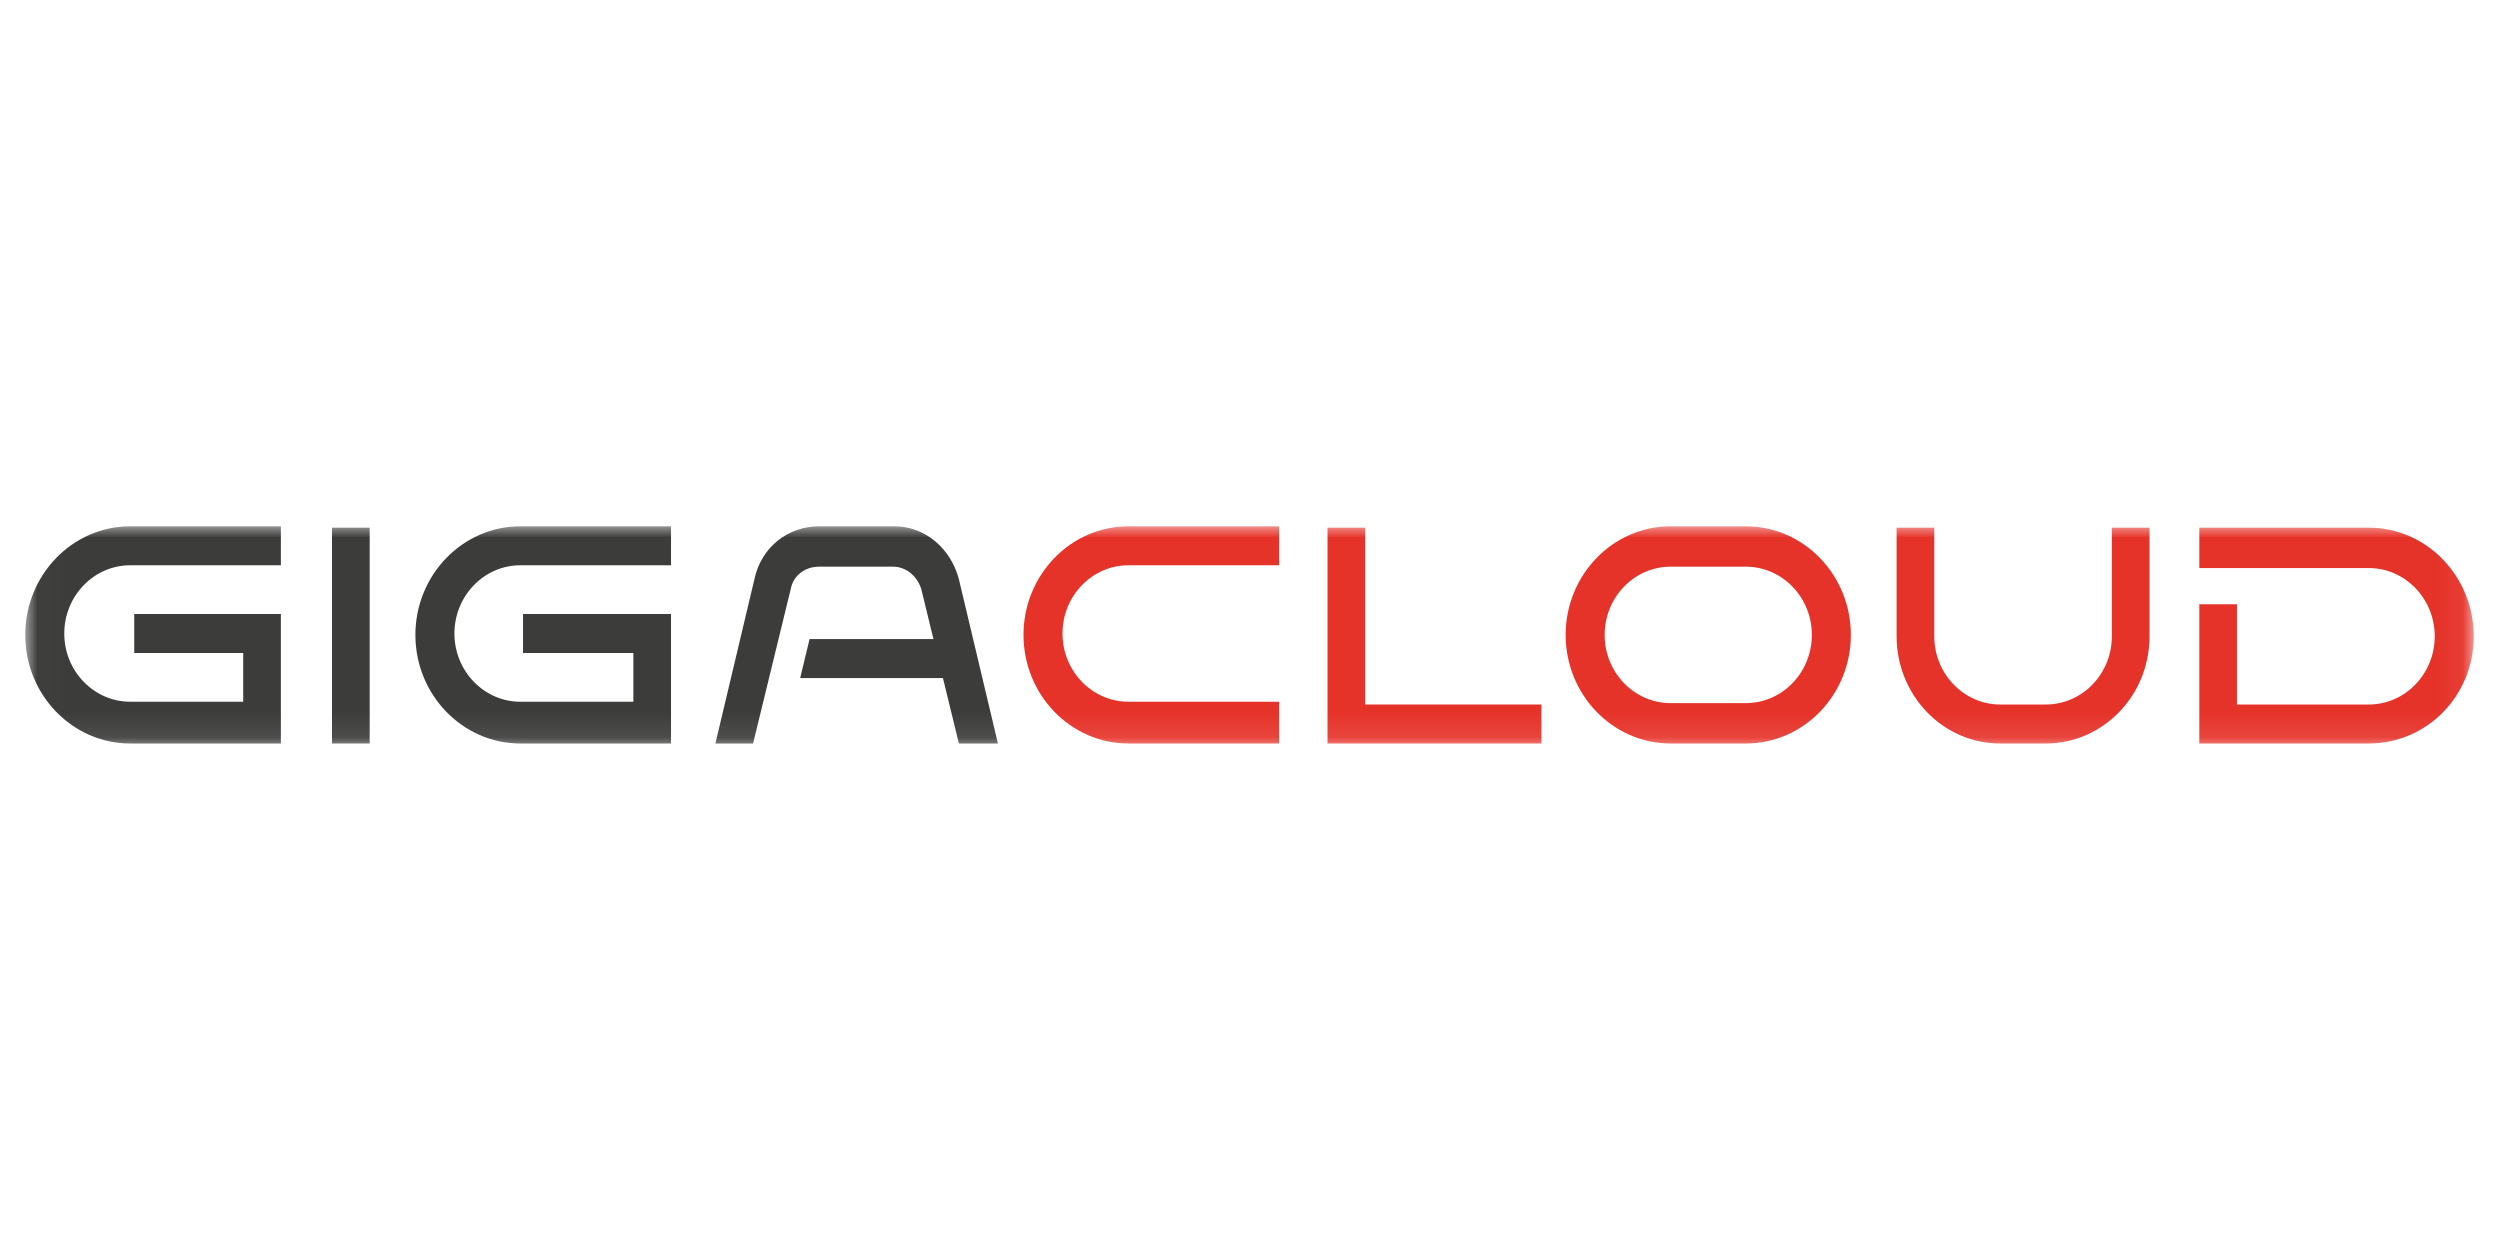 <svg width="100" height="50" viewBox="0 0 100 50" fill="none" xmlns="http://www.w3.org/2000/svg">
<mask id="mask0_1180_107380" style="mask-type:luminance" maskUnits="userSpaceOnUse" x="1" y="21" width="98" height="9">
<path d="M98.95 21H1.01V29.911H98.95V21Z" fill="white"/>
</mask>
<g mask="url(#mask0_1180_107380)">
<path d="M11.289 29.74H5.208C2.894 29.74 1.01 27.79 1.01 25.396C1.01 23.001 2.894 21.052 5.208 21.052H11.235V22.611H5.208C3.755 22.611 2.571 23.836 2.571 25.34C2.571 26.844 3.755 28.069 5.208 28.069H9.728V26.12H5.369V24.56H11.235V29.74H11.289Z" fill="#3C3C3B"/>
<path d="M94.752 29.74H87.972V24.17H89.478V28.18H94.752C96.205 28.18 97.389 26.955 97.389 25.451C97.389 23.948 96.205 22.722 94.752 22.722H87.972V21.107H94.752C97.066 21.107 98.95 23.056 98.95 25.451C98.95 27.846 97.066 29.74 94.752 29.74Z" fill="#E6332A"/>
<path d="M26.841 29.74H20.814C18.5 29.74 16.616 27.79 16.616 25.396C16.616 23.001 18.5 21.052 20.814 21.052H26.841V22.611H20.814C19.361 22.611 18.177 23.836 18.177 25.34C18.177 26.844 19.361 28.069 20.814 28.069H25.334V26.12H20.921V24.56H26.841V29.74Z" fill="#3C3C3B"/>
<path d="M51.164 29.74H45.137C42.823 29.74 40.94 27.79 40.94 25.396C40.94 23.001 42.823 21.052 45.137 21.052H51.164V22.611H45.137C43.684 22.611 42.5 23.836 42.5 25.34C42.5 26.844 43.684 28.069 45.137 28.069H51.164V29.74Z" fill="#E6332A"/>
<path d="M69.837 29.74H66.823C64.509 29.74 62.626 27.79 62.626 25.396C62.626 23.001 64.509 21.052 66.823 21.052H69.837C72.151 21.052 74.034 23.001 74.034 25.396C74.034 27.79 72.151 29.74 69.837 29.74ZM66.823 22.667C65.37 22.667 64.186 23.892 64.186 25.396C64.186 26.899 65.37 28.125 66.823 28.125H69.837C71.29 28.125 72.474 26.899 72.474 25.396C72.474 23.892 71.29 22.667 69.837 22.667H66.823Z" fill="#E6332A"/>
<path d="M14.787 21.107H13.28V29.74H14.787V21.107Z" fill="#3C3C3B"/>
<path d="M61.657 29.74H53.101V21.107H54.608V28.18H61.657V29.74Z" fill="#E6332A"/>
<path d="M81.837 29.74H80.007C77.693 29.74 75.864 27.79 75.864 25.451V21.107H77.371V25.451C77.371 26.955 78.555 28.18 80.007 28.18H81.837C83.29 28.18 84.474 26.955 84.474 25.451V21.107H85.981V25.451C85.981 27.846 84.097 29.74 81.837 29.74Z" fill="#E6332A"/>
<path d="M31.63 23.558L30.123 29.74H28.616L30.177 23.168C30.446 21.887 31.522 21.052 32.76 21.052H35.773C37.011 21.052 38.033 21.943 38.356 23.168L39.917 29.74H38.356L37.718 27.122H32.007L32.383 25.563H37.338L36.85 23.558C36.688 23.056 36.258 22.667 35.72 22.667H32.76C32.222 22.667 31.737 23.001 31.63 23.558Z" fill="#3C3C3B"/>
</g>
</svg>
